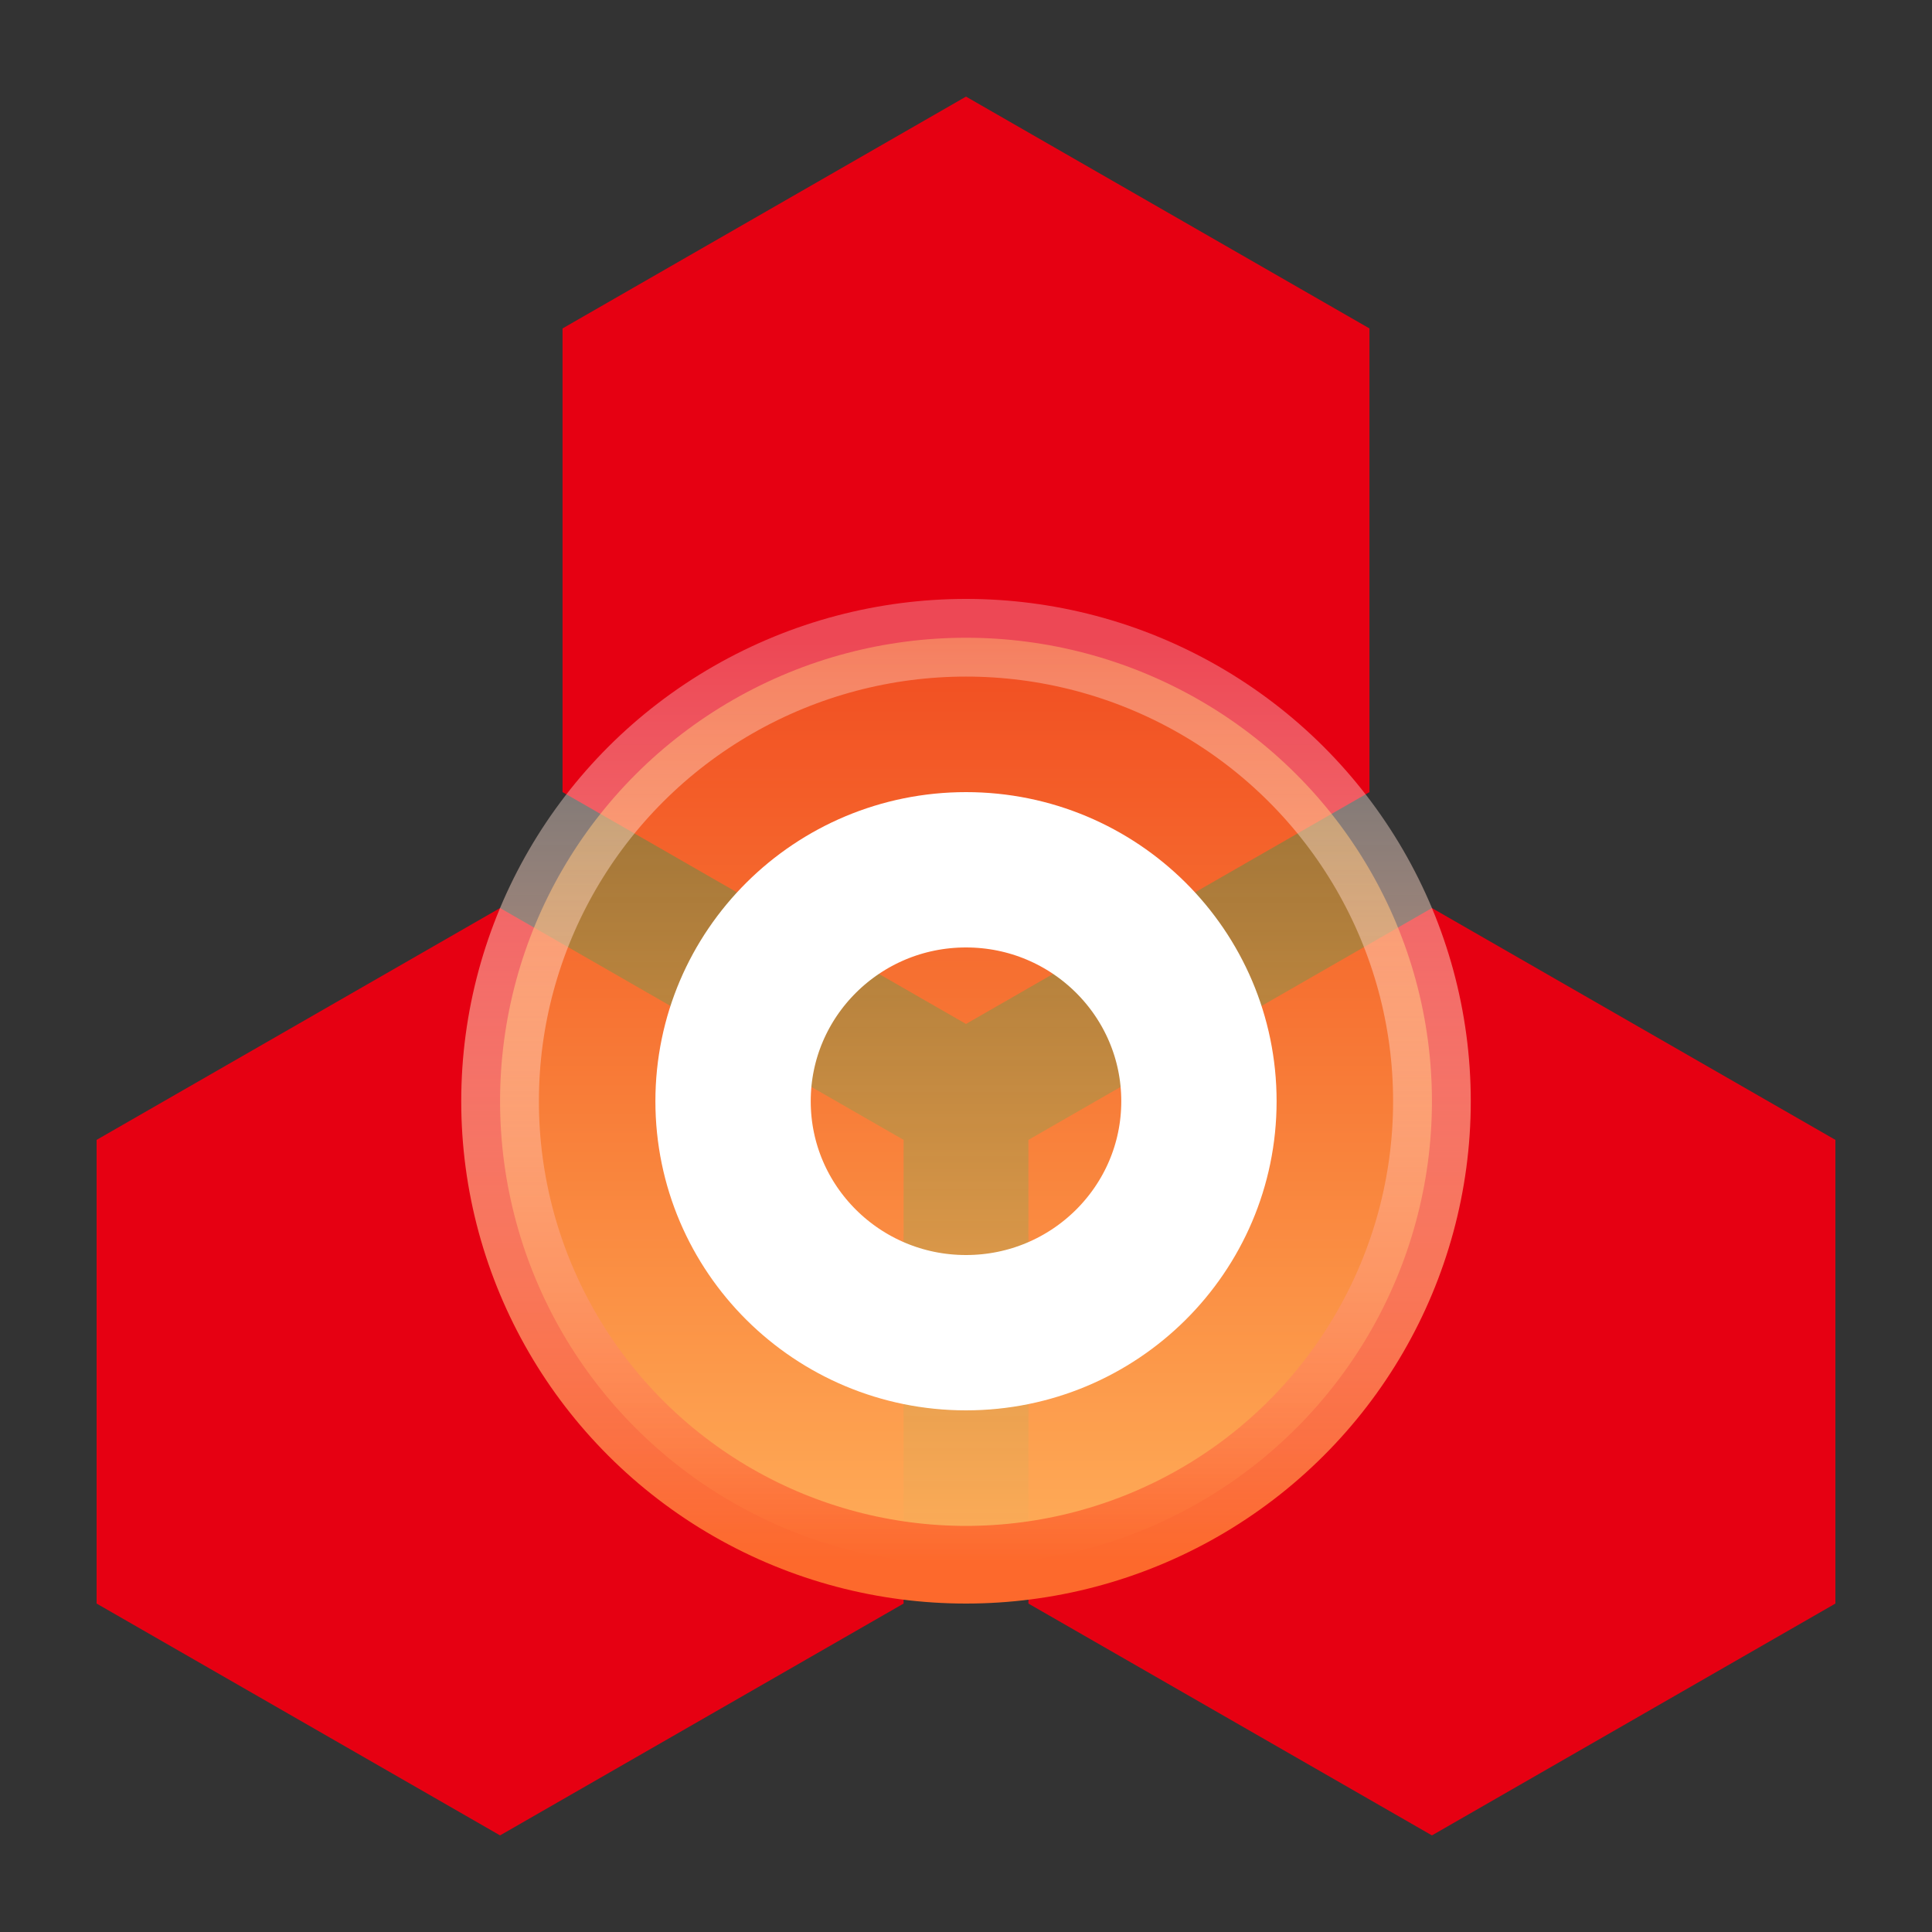 <?xml version="1.0" encoding="UTF-8"?>
<svg width="30px" height="30px" viewBox="0 0 30 30" version="1.1" xmlns="http://www.w3.org/2000/svg" xmlns:xlink="http://www.w3.org/1999/xlink">
    <rect x="0" y="0" width="30" height="30" fill="#333333" stroke="none"/>
    <title>强大的内容营销载体icon</title>
    <defs>
        <rect id="path-1" x="0" y="0" width="30" height="30"></rect>
        <linearGradient x1="50%" y1="0%" x2="50%" y2="100%" id="linearGradient-3">
            <stop stop-color="#FFAE36" stop-opacity="0.443" offset="0%"></stop>
            <stop stop-color="#FFAD59" offset="100%"></stop>
        </linearGradient>
        <linearGradient x1="50%" y1="0%" x2="50%" y2="100%" id="linearGradient-4">
            <stop stop-color="#FFFFFF" stop-opacity="0.282" offset="0%"></stop>
            <stop stop-color="#FD692C" offset="100%"></stop>
        </linearGradient>
    </defs>
    <g id="强大的内容营销载体icon" stroke="none" stroke-width="1" fill="none" fill-rule="evenodd">
        <g id="编组-20">
            <mask id="mask-2" fill="white">
                <use xlink:href="#path-1"></use>
            </mask>
            <g id="蒙版"></g>
            <g mask="url(#mask-2)" id="编组-9">
                <g transform="translate(1.5, 1.5)">
                    <path d="M6.265,12.6 L12.531,16.2 L12.531,23.4 L6.265,27 L3.33066907e-15,23.4 L2.55351296e-15,16.2 L6.265,12.6 Z M20.735,12.6 L27,16.2 L27,23.4 L20.735,27 L14.469,23.4 L14.469,16.2 L20.735,12.6 Z M13.5,0 L19.765,3.6 L19.765,10.8 L13.5,14.4 L7.235,10.8 L7.235,3.6 L13.5,0 Z" id="形状结合" fill="#E60012"></path>
                    <ellipse id="椭圆形" stroke="url(#linearGradient-4)" stroke-width="1.206" fill="url(#linearGradient-3)" cx="13.5" cy="15.6" rx="7.235" ry="7.197"></ellipse>
                    <ellipse id="椭圆形" stroke="#FFFFFF" stroke-width="2.412" cx="13.5" cy="15.6" rx="3.617" ry="3.594"></ellipse>
                </g>
            </g>
        </g>
    </g>
</svg>
